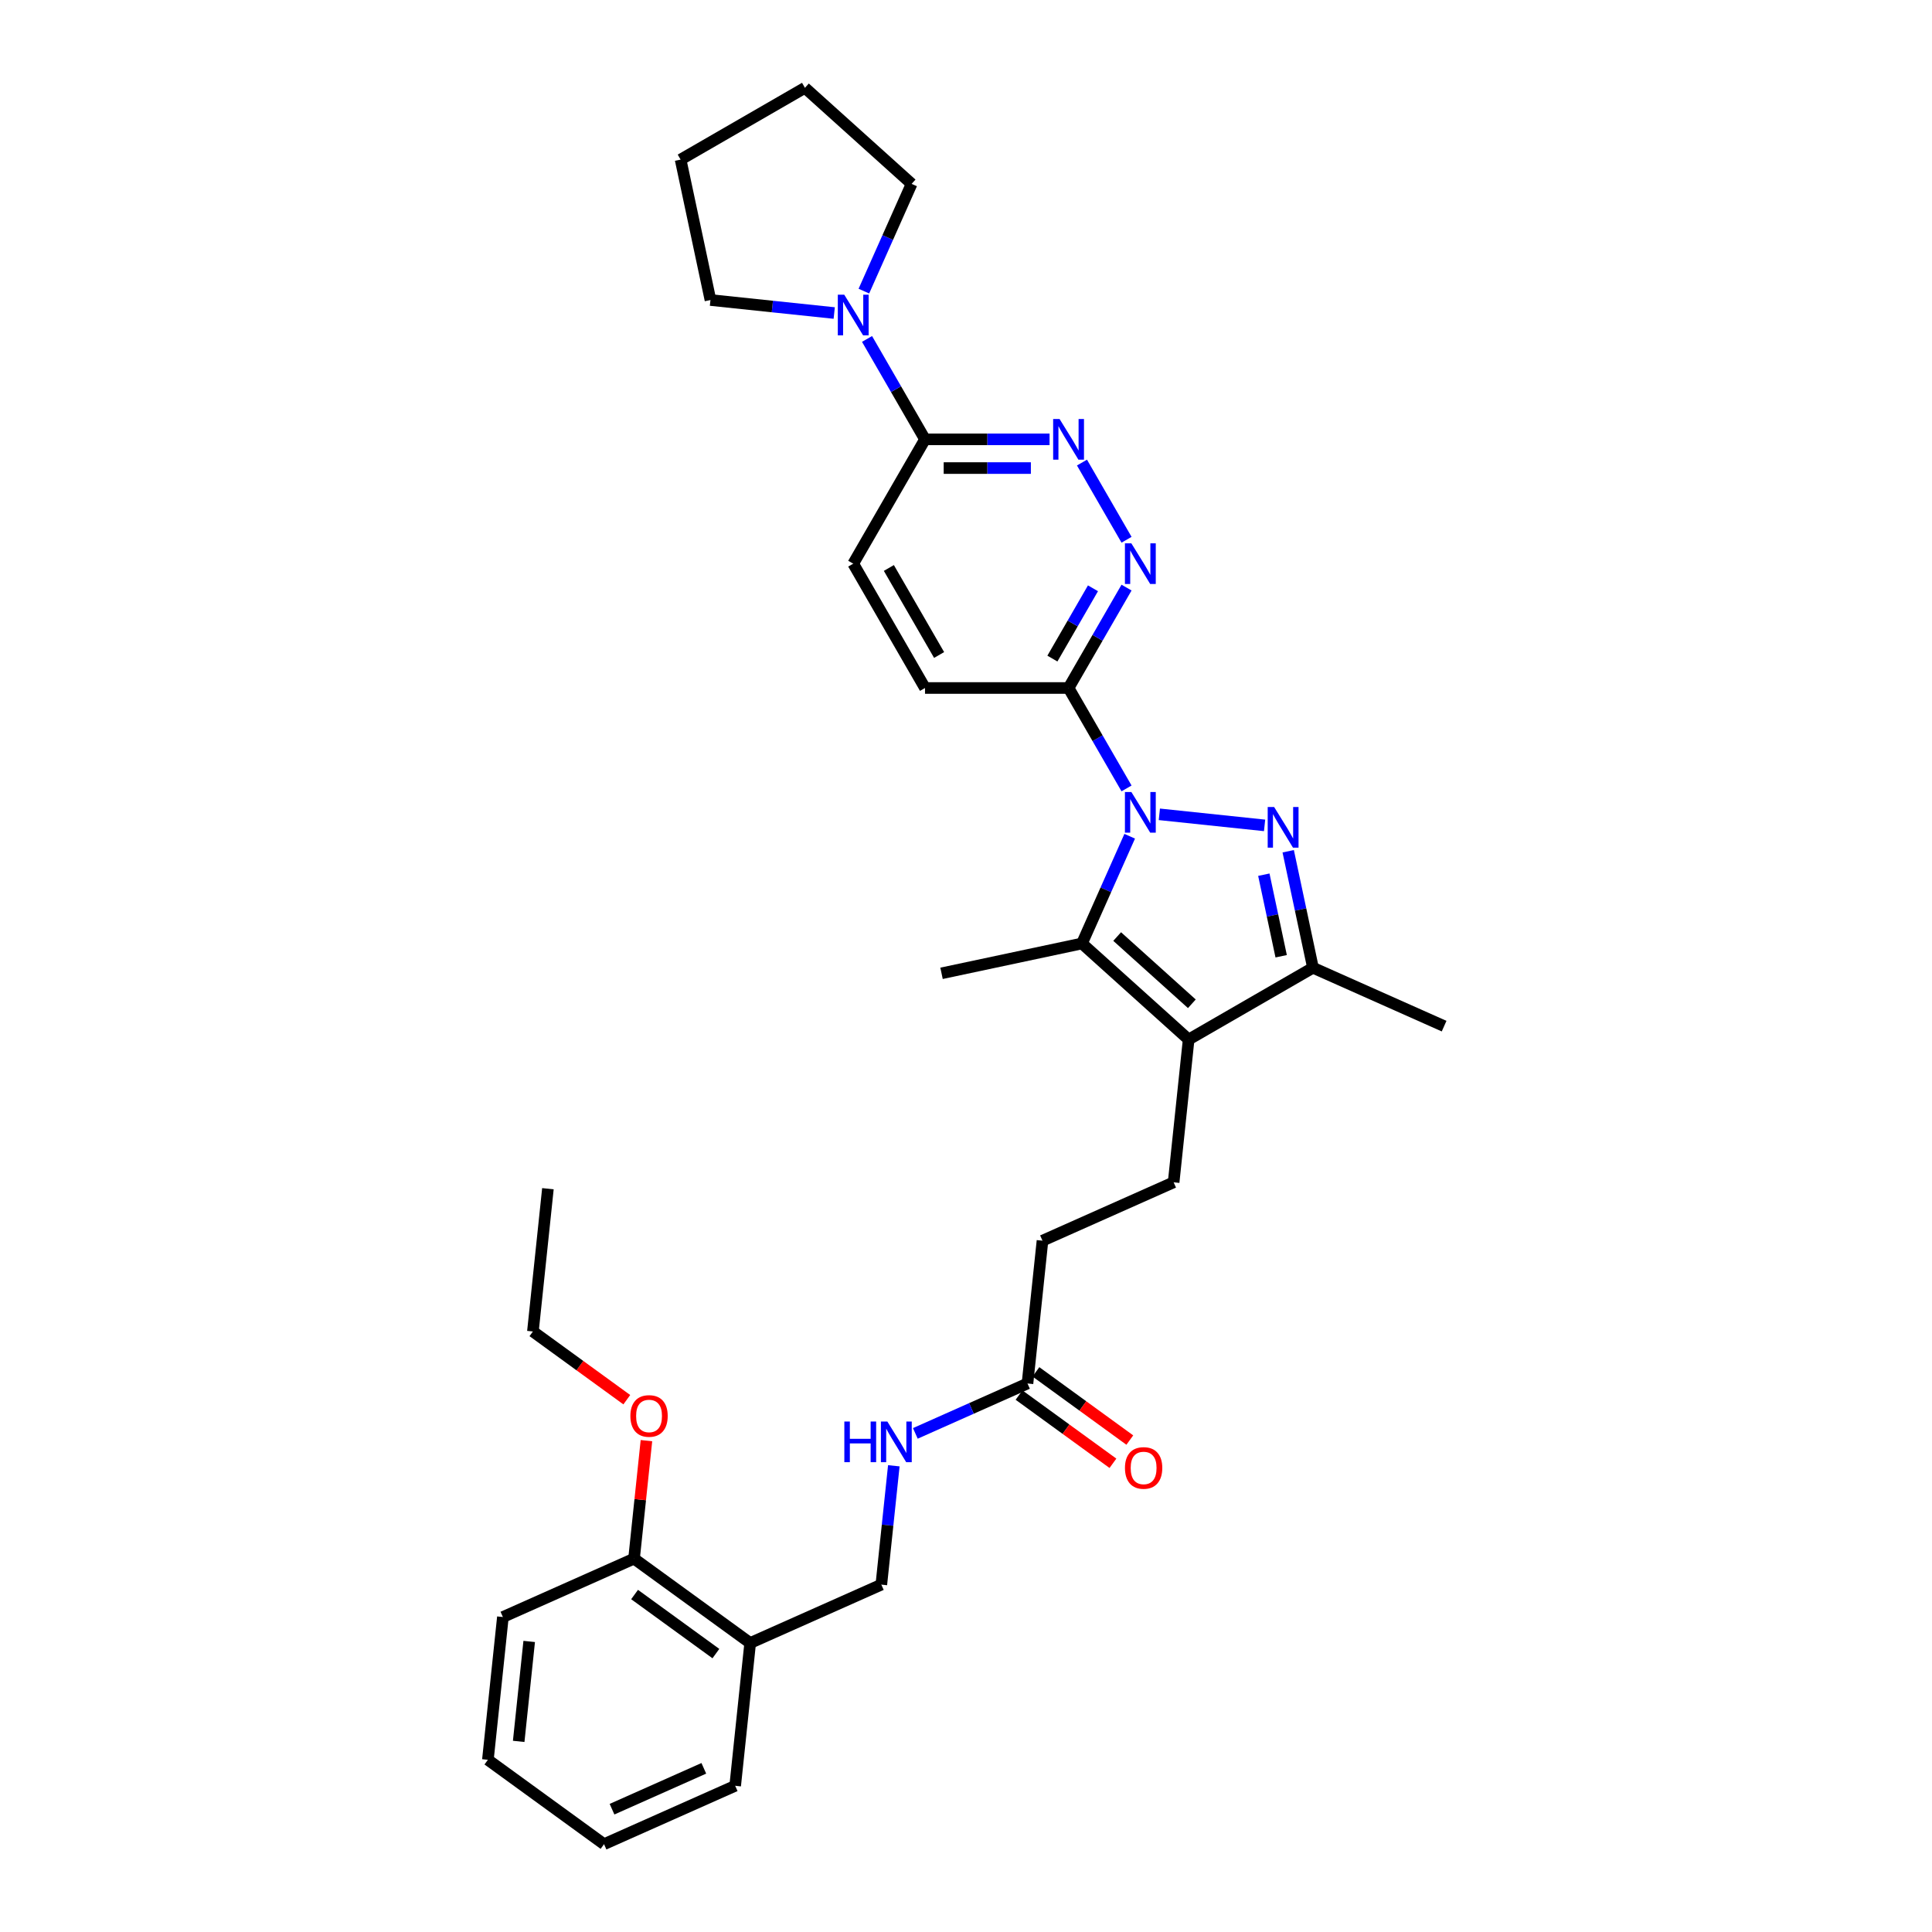 <?xml version='1.0' encoding='iso-8859-1'?>
<svg version='1.1' baseProfile='full'
              xmlns='http://www.w3.org/2000/svg'
                      xmlns:rdkit='http://www.rdkit.org/xml'
                      xmlns:xlink='http://www.w3.org/1999/xlink'
                  xml:space='preserve'
width='1000px' height='1000px' viewBox='0 0 1000 1000'>
<!-- END OF HEADER -->
<rect style='opacity:1.0;fill:#FFFFFF;stroke:none' width='1000' height='1000' x='0' y='0'> </rect>
<path class='bond-0' d='M 600.079,421.492 L 654.549,427.217' style='fill:none;fill-rule:evenodd;stroke:#0000FF;stroke-width:6px;stroke-linecap:butt;stroke-linejoin:miter;stroke-opacity:1' />
<path class='bond-2' d='M 584.73,432.838 L 572.374,460.589' style='fill:none;fill-rule:evenodd;stroke:#0000FF;stroke-width:6px;stroke-linecap:butt;stroke-linejoin:miter;stroke-opacity:1' />
<path class='bond-2' d='M 572.374,460.589 L 560.019,488.34' style='fill:none;fill-rule:evenodd;stroke:#000000;stroke-width:6px;stroke-linecap:butt;stroke-linejoin:miter;stroke-opacity:1' />
<path class='bond-4' d='M 583.094,408.079 L 568.091,382.093' style='fill:none;fill-rule:evenodd;stroke:#0000FF;stroke-width:6px;stroke-linecap:butt;stroke-linejoin:miter;stroke-opacity:1' />
<path class='bond-4' d='M 568.091,382.093 L 553.089,356.108' style='fill:none;fill-rule:evenodd;stroke:#000000;stroke-width:6px;stroke-linecap:butt;stroke-linejoin:miter;stroke-opacity:1' />
<path class='bond-3' d='M 666.771,440.605 L 673.18,470.756' style='fill:none;fill-rule:evenodd;stroke:#0000FF;stroke-width:6px;stroke-linecap:butt;stroke-linejoin:miter;stroke-opacity:1' />
<path class='bond-3' d='M 673.18,470.756 L 679.589,500.907' style='fill:none;fill-rule:evenodd;stroke:#000000;stroke-width:6px;stroke-linecap:butt;stroke-linejoin:miter;stroke-opacity:1' />
<path class='bond-3' d='M 654.158,452.74 L 658.644,473.846' style='fill:none;fill-rule:evenodd;stroke:#0000FF;stroke-width:6px;stroke-linecap:butt;stroke-linejoin:miter;stroke-opacity:1' />
<path class='bond-3' d='M 658.644,473.846 L 663.13,494.952' style='fill:none;fill-rule:evenodd;stroke:#000000;stroke-width:6px;stroke-linecap:butt;stroke-linejoin:miter;stroke-opacity:1' />
<path class='bond-1' d='M 615.238,538.06 L 560.019,488.34' style='fill:none;fill-rule:evenodd;stroke:#000000;stroke-width:6px;stroke-linecap:butt;stroke-linejoin:miter;stroke-opacity:1' />
<path class='bond-1' d='M 616.899,519.558 L 578.246,484.754' style='fill:none;fill-rule:evenodd;stroke:#000000;stroke-width:6px;stroke-linecap:butt;stroke-linejoin:miter;stroke-opacity:1' />
<path class='bond-9' d='M 615.238,538.06 L 607.471,611.959' style='fill:none;fill-rule:evenodd;stroke:#000000;stroke-width:6px;stroke-linecap:butt;stroke-linejoin:miter;stroke-opacity:1' />
<path class='bond-32' d='M 615.238,538.06 L 679.589,500.907' style='fill:none;fill-rule:evenodd;stroke:#000000;stroke-width:6px;stroke-linecap:butt;stroke-linejoin:miter;stroke-opacity:1' />
<path class='bond-19' d='M 560.019,488.34 L 487.337,503.789' style='fill:none;fill-rule:evenodd;stroke:#000000;stroke-width:6px;stroke-linecap:butt;stroke-linejoin:miter;stroke-opacity:1' />
<path class='bond-20' d='M 679.589,500.907 L 747.47,531.13' style='fill:none;fill-rule:evenodd;stroke:#000000;stroke-width:6px;stroke-linecap:butt;stroke-linejoin:miter;stroke-opacity:1' />
<path class='bond-5' d='M 553.089,356.108 L 568.091,330.122' style='fill:none;fill-rule:evenodd;stroke:#000000;stroke-width:6px;stroke-linecap:butt;stroke-linejoin:miter;stroke-opacity:1' />
<path class='bond-5' d='M 568.091,330.122 L 583.094,304.137' style='fill:none;fill-rule:evenodd;stroke:#0000FF;stroke-width:6px;stroke-linecap:butt;stroke-linejoin:miter;stroke-opacity:1' />
<path class='bond-5' d='M 544.719,340.882 L 555.221,322.692' style='fill:none;fill-rule:evenodd;stroke:#000000;stroke-width:6px;stroke-linecap:butt;stroke-linejoin:miter;stroke-opacity:1' />
<path class='bond-5' d='M 555.221,322.692 L 565.723,304.502' style='fill:none;fill-rule:evenodd;stroke:#0000FF;stroke-width:6px;stroke-linecap:butt;stroke-linejoin:miter;stroke-opacity:1' />
<path class='bond-13' d='M 553.089,356.108 L 478.783,356.108' style='fill:none;fill-rule:evenodd;stroke:#000000;stroke-width:6px;stroke-linecap:butt;stroke-linejoin:miter;stroke-opacity:1' />
<path class='bond-6' d='M 583.094,279.378 L 560.029,239.429' style='fill:none;fill-rule:evenodd;stroke:#0000FF;stroke-width:6px;stroke-linecap:butt;stroke-linejoin:miter;stroke-opacity:1' />
<path class='bond-33' d='M 543.251,227.407 L 511.017,227.407' style='fill:none;fill-rule:evenodd;stroke:#0000FF;stroke-width:6px;stroke-linecap:butt;stroke-linejoin:miter;stroke-opacity:1' />
<path class='bond-33' d='M 511.017,227.407 L 478.783,227.407' style='fill:none;fill-rule:evenodd;stroke:#000000;stroke-width:6px;stroke-linecap:butt;stroke-linejoin:miter;stroke-opacity:1' />
<path class='bond-33' d='M 533.58,242.268 L 511.017,242.268' style='fill:none;fill-rule:evenodd;stroke:#0000FF;stroke-width:6px;stroke-linecap:butt;stroke-linejoin:miter;stroke-opacity:1' />
<path class='bond-33' d='M 511.017,242.268 L 488.453,242.268' style='fill:none;fill-rule:evenodd;stroke:#000000;stroke-width:6px;stroke-linecap:butt;stroke-linejoin:miter;stroke-opacity:1' />
<path class='bond-7' d='M 478.783,227.407 L 441.63,291.757' style='fill:none;fill-rule:evenodd;stroke:#000000;stroke-width:6px;stroke-linecap:butt;stroke-linejoin:miter;stroke-opacity:1' />
<path class='bond-8' d='M 478.783,227.407 L 463.78,201.421' style='fill:none;fill-rule:evenodd;stroke:#000000;stroke-width:6px;stroke-linecap:butt;stroke-linejoin:miter;stroke-opacity:1' />
<path class='bond-8' d='M 463.78,201.421 L 448.777,175.436' style='fill:none;fill-rule:evenodd;stroke:#0000FF;stroke-width:6px;stroke-linecap:butt;stroke-linejoin:miter;stroke-opacity:1' />
<path class='bond-22' d='M 431.792,162.022 L 399.762,158.656' style='fill:none;fill-rule:evenodd;stroke:#0000FF;stroke-width:6px;stroke-linecap:butt;stroke-linejoin:miter;stroke-opacity:1' />
<path class='bond-22' d='M 399.762,158.656 L 367.732,155.289' style='fill:none;fill-rule:evenodd;stroke:#000000;stroke-width:6px;stroke-linecap:butt;stroke-linejoin:miter;stroke-opacity:1' />
<path class='bond-23' d='M 447.142,150.677 L 459.497,122.926' style='fill:none;fill-rule:evenodd;stroke:#0000FF;stroke-width:6px;stroke-linecap:butt;stroke-linejoin:miter;stroke-opacity:1' />
<path class='bond-23' d='M 459.497,122.926 L 471.853,95.175' style='fill:none;fill-rule:evenodd;stroke:#000000;stroke-width:6px;stroke-linecap:butt;stroke-linejoin:miter;stroke-opacity:1' />
<path class='bond-18' d='M 607.471,611.959 L 539.59,642.181' style='fill:none;fill-rule:evenodd;stroke:#000000;stroke-width:6px;stroke-linecap:butt;stroke-linejoin:miter;stroke-opacity:1' />
<path class='bond-10' d='M 531.823,716.08 L 539.59,642.181' style='fill:none;fill-rule:evenodd;stroke:#000000;stroke-width:6px;stroke-linecap:butt;stroke-linejoin:miter;stroke-opacity:1' />
<path class='bond-12' d='M 531.823,716.08 L 502.801,729.001' style='fill:none;fill-rule:evenodd;stroke:#000000;stroke-width:6px;stroke-linecap:butt;stroke-linejoin:miter;stroke-opacity:1' />
<path class='bond-12' d='M 502.801,729.001 L 473.779,741.923' style='fill:none;fill-rule:evenodd;stroke:#0000FF;stroke-width:6px;stroke-linecap:butt;stroke-linejoin:miter;stroke-opacity:1' />
<path class='bond-17' d='M 527.455,722.091 L 551.754,739.745' style='fill:none;fill-rule:evenodd;stroke:#000000;stroke-width:6px;stroke-linecap:butt;stroke-linejoin:miter;stroke-opacity:1' />
<path class='bond-17' d='M 551.754,739.745 L 576.052,757.399' style='fill:none;fill-rule:evenodd;stroke:#FF0000;stroke-width:6px;stroke-linecap:butt;stroke-linejoin:miter;stroke-opacity:1' />
<path class='bond-17' d='M 536.19,710.068 L 560.489,727.722' style='fill:none;fill-rule:evenodd;stroke:#000000;stroke-width:6px;stroke-linecap:butt;stroke-linejoin:miter;stroke-opacity:1' />
<path class='bond-17' d='M 560.489,727.722 L 584.787,745.376' style='fill:none;fill-rule:evenodd;stroke:#FF0000;stroke-width:6px;stroke-linecap:butt;stroke-linejoin:miter;stroke-opacity:1' />
<path class='bond-11' d='M 388.293,850.424 L 456.174,820.201' style='fill:none;fill-rule:evenodd;stroke:#000000;stroke-width:6px;stroke-linecap:butt;stroke-linejoin:miter;stroke-opacity:1' />
<path class='bond-16' d='M 388.293,850.424 L 328.178,806.748' style='fill:none;fill-rule:evenodd;stroke:#000000;stroke-width:6px;stroke-linecap:butt;stroke-linejoin:miter;stroke-opacity:1' />
<path class='bond-16' d='M 370.54,855.896 L 328.46,825.323' style='fill:none;fill-rule:evenodd;stroke:#000000;stroke-width:6px;stroke-linecap:butt;stroke-linejoin:miter;stroke-opacity:1' />
<path class='bond-24' d='M 388.293,850.424 L 380.526,924.323' style='fill:none;fill-rule:evenodd;stroke:#000000;stroke-width:6px;stroke-linecap:butt;stroke-linejoin:miter;stroke-opacity:1' />
<path class='bond-14' d='M 462.64,758.682 L 459.407,789.442' style='fill:none;fill-rule:evenodd;stroke:#0000FF;stroke-width:6px;stroke-linecap:butt;stroke-linejoin:miter;stroke-opacity:1' />
<path class='bond-14' d='M 459.407,789.442 L 456.174,820.201' style='fill:none;fill-rule:evenodd;stroke:#000000;stroke-width:6px;stroke-linecap:butt;stroke-linejoin:miter;stroke-opacity:1' />
<path class='bond-15' d='M 478.783,356.108 L 441.63,291.757' style='fill:none;fill-rule:evenodd;stroke:#000000;stroke-width:6px;stroke-linecap:butt;stroke-linejoin:miter;stroke-opacity:1' />
<path class='bond-15' d='M 486.08,339.025 L 460.073,293.979' style='fill:none;fill-rule:evenodd;stroke:#000000;stroke-width:6px;stroke-linecap:butt;stroke-linejoin:miter;stroke-opacity:1' />
<path class='bond-21' d='M 328.178,806.748 L 331.388,776.212' style='fill:none;fill-rule:evenodd;stroke:#000000;stroke-width:6px;stroke-linecap:butt;stroke-linejoin:miter;stroke-opacity:1' />
<path class='bond-21' d='M 331.388,776.212 L 334.597,745.675' style='fill:none;fill-rule:evenodd;stroke:#FF0000;stroke-width:6px;stroke-linecap:butt;stroke-linejoin:miter;stroke-opacity:1' />
<path class='bond-25' d='M 328.178,806.748 L 260.297,836.971' style='fill:none;fill-rule:evenodd;stroke:#000000;stroke-width:6px;stroke-linecap:butt;stroke-linejoin:miter;stroke-opacity:1' />
<path class='bond-26' d='M 324.428,724.482 L 300.129,706.828' style='fill:none;fill-rule:evenodd;stroke:#FF0000;stroke-width:6px;stroke-linecap:butt;stroke-linejoin:miter;stroke-opacity:1' />
<path class='bond-26' d='M 300.129,706.828 L 275.831,689.174' style='fill:none;fill-rule:evenodd;stroke:#000000;stroke-width:6px;stroke-linecap:butt;stroke-linejoin:miter;stroke-opacity:1' />
<path class='bond-28' d='M 367.732,155.289 L 352.283,82.607' style='fill:none;fill-rule:evenodd;stroke:#000000;stroke-width:6px;stroke-linecap:butt;stroke-linejoin:miter;stroke-opacity:1' />
<path class='bond-27' d='M 471.853,95.175 L 416.633,45.455' style='fill:none;fill-rule:evenodd;stroke:#000000;stroke-width:6px;stroke-linecap:butt;stroke-linejoin:miter;stroke-opacity:1' />
<path class='bond-30' d='M 380.526,924.323 L 312.644,954.545' style='fill:none;fill-rule:evenodd;stroke:#000000;stroke-width:6px;stroke-linecap:butt;stroke-linejoin:miter;stroke-opacity:1' />
<path class='bond-30' d='M 364.299,915.28 L 316.782,936.436' style='fill:none;fill-rule:evenodd;stroke:#000000;stroke-width:6px;stroke-linecap:butt;stroke-linejoin:miter;stroke-opacity:1' />
<path class='bond-35' d='M 260.297,836.971 L 252.53,910.87' style='fill:none;fill-rule:evenodd;stroke:#000000;stroke-width:6px;stroke-linecap:butt;stroke-linejoin:miter;stroke-opacity:1' />
<path class='bond-35' d='M 273.911,849.609 L 268.474,901.338' style='fill:none;fill-rule:evenodd;stroke:#000000;stroke-width:6px;stroke-linecap:butt;stroke-linejoin:miter;stroke-opacity:1' />
<path class='bond-29' d='M 275.831,689.174 L 283.598,615.276' style='fill:none;fill-rule:evenodd;stroke:#000000;stroke-width:6px;stroke-linecap:butt;stroke-linejoin:miter;stroke-opacity:1' />
<path class='bond-34' d='M 416.633,45.455 L 352.283,82.607' style='fill:none;fill-rule:evenodd;stroke:#000000;stroke-width:6px;stroke-linecap:butt;stroke-linejoin:miter;stroke-opacity:1' />
<path class='bond-31' d='M 312.644,954.545 L 252.53,910.87' style='fill:none;fill-rule:evenodd;stroke:#000000;stroke-width:6px;stroke-linecap:butt;stroke-linejoin:miter;stroke-opacity:1' />
<path  class='atom-0' d='M 585.59 409.937
L 592.485 421.083
Q 593.169 422.182, 594.269 424.174
Q 595.368 426.165, 595.428 426.284
L 595.428 409.937
L 598.222 409.937
L 598.222 430.98
L 595.339 430.98
L 587.938 418.794
Q 587.076 417.367, 586.155 415.733
Q 585.263 414.098, 584.995 413.593
L 584.995 430.98
L 582.261 430.98
L 582.261 409.937
L 585.59 409.937
' fill='#0000FF'/>
<path  class='atom-1' d='M 659.488 417.704
L 666.384 428.85
Q 667.068 429.949, 668.167 431.941
Q 669.267 433.932, 669.326 434.051
L 669.326 417.704
L 672.12 417.704
L 672.12 438.747
L 669.237 438.747
L 661.836 426.561
Q 660.974 425.134, 660.053 423.5
Q 659.161 421.865, 658.894 421.36
L 658.894 438.747
L 656.159 438.747
L 656.159 417.704
L 659.488 417.704
' fill='#0000FF'/>
<path  class='atom-6' d='M 585.59 281.236
L 592.485 292.381
Q 593.169 293.481, 594.269 295.473
Q 595.368 297.464, 595.428 297.583
L 595.428 281.236
L 598.222 281.236
L 598.222 302.279
L 595.339 302.279
L 587.938 290.093
Q 587.076 288.666, 586.155 287.031
Q 585.263 285.397, 584.995 284.891
L 584.995 302.279
L 582.261 302.279
L 582.261 281.236
L 585.59 281.236
' fill='#0000FF'/>
<path  class='atom-7' d='M 548.437 216.885
L 555.333 228.031
Q 556.016 229.131, 557.116 231.122
Q 558.216 233.113, 558.275 233.232
L 558.275 216.885
L 561.069 216.885
L 561.069 237.928
L 558.186 237.928
L 550.785 225.742
Q 549.923 224.316, 549.002 222.681
Q 548.11 221.046, 547.843 220.541
L 547.843 237.928
L 545.108 237.928
L 545.108 216.885
L 548.437 216.885
' fill='#0000FF'/>
<path  class='atom-9' d='M 436.979 152.535
L 443.874 163.68
Q 444.558 164.78, 445.658 166.772
Q 446.757 168.763, 446.817 168.882
L 446.817 152.535
L 449.611 152.535
L 449.611 173.578
L 446.728 173.578
L 439.327 161.392
Q 438.465 159.965, 437.543 158.33
Q 436.652 156.696, 436.384 156.19
L 436.384 173.578
L 433.65 173.578
L 433.65 152.535
L 436.979 152.535
' fill='#0000FF'/>
<path  class='atom-13' d='M 437.028 735.781
L 439.881 735.781
L 439.881 744.727
L 450.641 744.727
L 450.641 735.781
L 453.494 735.781
L 453.494 756.824
L 450.641 756.824
L 450.641 747.105
L 439.881 747.105
L 439.881 756.824
L 437.028 756.824
L 437.028 735.781
' fill='#0000FF'/>
<path  class='atom-13' d='M 459.29 735.781
L 466.185 746.927
Q 466.869 748.027, 467.969 750.018
Q 469.068 752.009, 469.128 752.128
L 469.128 735.781
L 471.922 735.781
L 471.922 756.824
L 469.039 756.824
L 461.638 744.638
Q 460.776 743.212, 459.854 741.577
Q 458.963 739.942, 458.695 739.437
L 458.695 756.824
L 455.961 756.824
L 455.961 735.781
L 459.29 735.781
' fill='#0000FF'/>
<path  class='atom-18' d='M 582.278 759.815
Q 582.278 754.762, 584.774 751.939
Q 587.271 749.115, 591.937 749.115
Q 596.604 749.115, 599.1 751.939
Q 601.597 754.762, 601.597 759.815
Q 601.597 764.927, 599.071 767.84
Q 596.544 770.723, 591.937 770.723
Q 587.301 770.723, 584.774 767.84
Q 582.278 764.957, 582.278 759.815
M 591.937 768.345
Q 595.147 768.345, 596.871 766.205
Q 598.625 764.036, 598.625 759.815
Q 598.625 755.684, 596.871 753.603
Q 595.147 751.493, 591.937 751.493
Q 588.727 751.493, 586.974 753.573
Q 585.25 755.654, 585.25 759.815
Q 585.25 764.065, 586.974 766.205
Q 588.727 768.345, 591.937 768.345
' fill='#FF0000'/>
<path  class='atom-22' d='M 326.285 732.909
Q 326.285 727.856, 328.782 725.033
Q 331.279 722.209, 335.945 722.209
Q 340.612 722.209, 343.108 725.033
Q 345.605 727.856, 345.605 732.909
Q 345.605 738.021, 343.079 740.934
Q 340.552 743.817, 335.945 743.817
Q 331.309 743.817, 328.782 740.934
Q 326.285 738.051, 326.285 732.909
M 335.945 741.44
Q 339.155 741.44, 340.879 739.3
Q 342.633 737.13, 342.633 732.909
Q 342.633 728.778, 340.879 726.697
Q 339.155 724.587, 335.945 724.587
Q 332.735 724.587, 330.982 726.668
Q 329.258 728.748, 329.258 732.909
Q 329.258 737.16, 330.982 739.3
Q 332.735 741.44, 335.945 741.44
' fill='#FF0000'/>
</svg>
